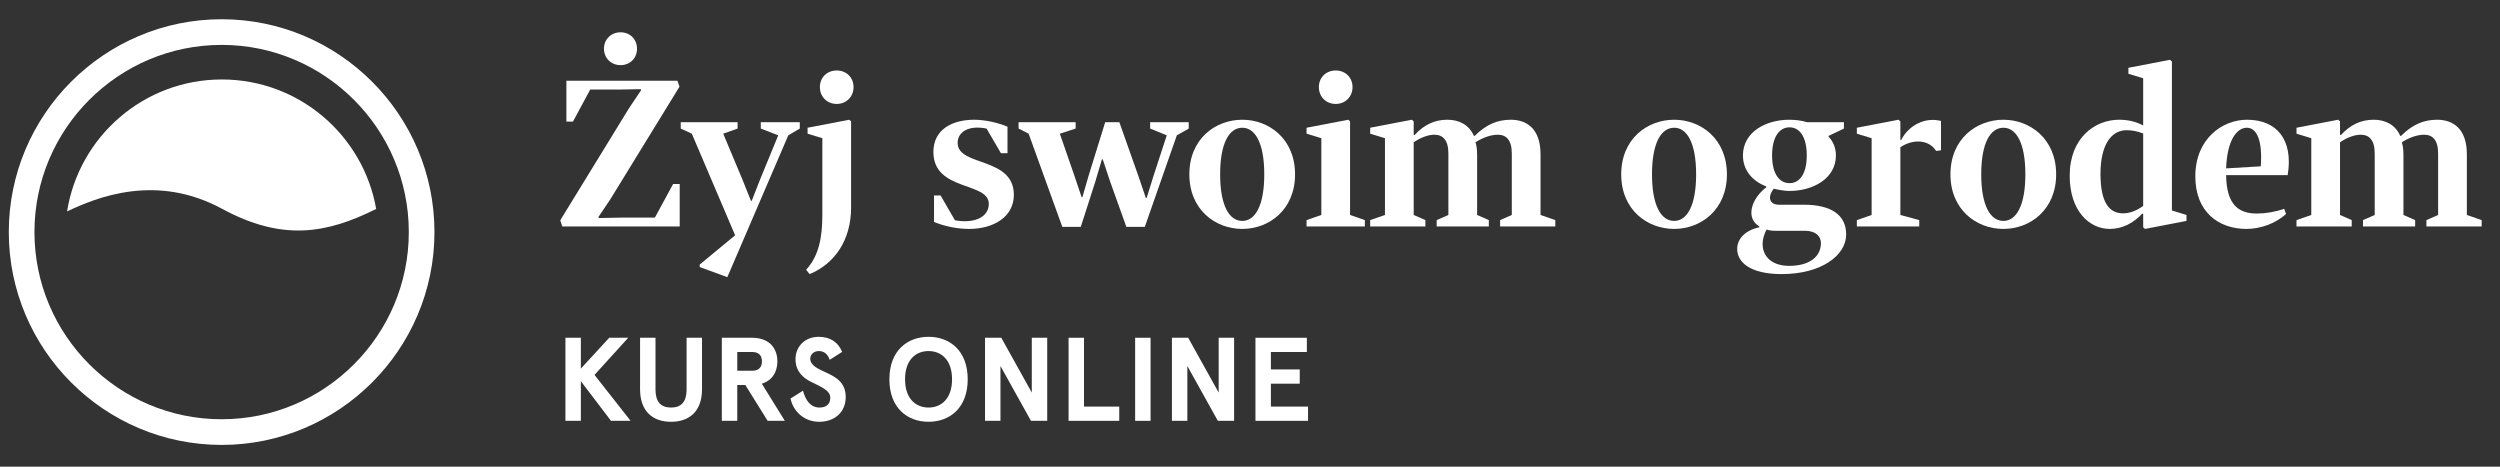 <svg enable-background="new 0 0 779.5 145.5" height="145.5" viewBox="0 0 779.5 145.5" width="779.5" xmlns="http://www.w3.org/2000/svg"><rect x="0" y="0" width="779.5" height="145.5" fill="#333333" stroke="none"/><g fill="#fff"><path d="m117.291 65.147c-4.027-22.934-24.031-40.367-48.119-40.367-24.357 0-44.549 17.821-48.258 41.136 9.289-4.407 27.785-11.937 48.275-.834 18.829 10.197 32.561 7.819 48.102.065z"/><path d="m69.104 138.724c-36.592 0-66.363-29.77-66.363-66.362s29.771-66.362 66.363-66.362 66.361 29.771 66.361 66.362c0 36.592-29.77 66.362-66.361 66.362zm0-124.725c-32.182 0-58.363 26.182-58.363 58.362s26.182 58.362 58.363 58.362 58.361-26.182 58.361-58.362-26.18-58.362-58.361-58.362z"/><path d="m175.325 70.611-.64-1.92 21.438-34.941 3.776-5.632-.128-.319-6.976.128h-8.768l-5.375 9.983h-2.048v-12.735h34.622l.64 1.855-21.502 35.006-3.776 5.632.128.319 6.656-.128h10.815l5.696-10.495h2.048v13.247zm18.175-60.54c2.944 0 5.12 2.177 5.12 5.12s-2.176 5.119-5.12 5.119-5.184-2.176-5.184-5.119 2.24-5.12 5.184-5.12z"/><path d="m245.786 42.197-19.007 44.221-8.575-3.136-.064-.768 11.071-9.151-13.503-31.678-3.456-1.6v-1.984h17.727v1.984l-4.479 1.6 6.08 14.526 2.56 6.4h.256l2.496-6.4 5.76-14.015-5.44-2.111v-1.984h12.159v1.984z"/><path d="m256.411 43.094-4.607-1.408v-1.856l12.991-2.495.576.512v26.813c0 10.303-5.184 17.599-12.927 20.798l-1.088-1.344c3.968-4.352 5.056-10.047 5.056-17.215v-23.805zm4.48-21.119c3.008 0 5.248 2.176 5.248 5.184s-2.24 5.248-5.248 5.248-5.248-2.24-5.248-5.248 2.24-5.184 5.248-5.184z"/><path d="m291.227 60.948h2.048l4.479 7.743c6.016 1.088 10.559-.96 10.559-5.119 0-6.976-17.278-3.84-17.278-16.191 0-7.167 6.08-10.047 12.735-10.047 3.264 0 7.423.896 10.367 2.176v8.255h-2.048l-4.479-7.679c-5.76-1.152-9.023 1.151-9.023 4.479 0 7.423 17.535 4.224 17.535 16.19 0 6.912-6.399 10.623-13.951 10.623-3.583 0-7.551-.768-10.943-2.176v-8.254z"/><path d="m349.016 38.102 6.016 17.022 2.24 6.592h.256l2.048-6.592 4.224-12.927-5.184-2.111v-1.984h12.031v1.984l-3.712 2.111-9.983 28.542h-5.759l-5.056-14.143-2.304-6.912h-.256l-2.048 6.912-4.543 14.143h-5.76l-10.496-29.053-3.136-1.6v-1.984h17.791v1.984l-4.927 1.6 4.479 12.927 2.304 6.848h.256l1.983-6.848 5.12-16.511z"/><path d="m387.352 71.379c-8.383 0-16.511-5.951-16.511-17.022s8.127-17.022 16.511-17.022c8.319 0 16.447 5.951 16.447 17.022s-8.128 17.022-16.447 17.022zm0-31.55c-4.096 0-6.912 4.8-6.912 14.527s2.816 14.527 6.912 14.527c4.032 0 6.848-4.8 6.848-14.527s-2.817-14.527-6.848-14.527z"/><path d="m420.952 67.027 4.607 1.601v1.983h-18.175v-1.983l4.608-1.601v-23.933l-4.608-1.408v-1.856l12.991-2.495.576.512v29.18zm-4.48-45.052c3.008 0 5.248 2.176 5.248 5.184s-2.24 5.248-5.248 5.248-5.248-2.24-5.248-5.248 2.24-5.184 5.248-5.184z"/><path d="m460.565 48.277v18.75l3.648 1.601v1.983h-16.255v-1.983l3.647-1.601v-19.198c0-4.224-1.792-5.823-4.352-5.823-1.984 0-4.352.896-6.463 2.367v22.654l3.647 1.601v1.983h-17.215v-1.983l4.608-1.601v-23.933l-4.608-1.408v-1.856l12.991-2.495.576.512v4.16l.256.128c3.008-3.328 6.399-4.8 10.239-4.8 3.52 0 6.72 1.472 8.255 4.991l.256.064c3.52-3.521 7.04-5.056 11.263-5.056 4.8 0 9.279 2.624 9.279 10.751v18.942l4.607 1.601v1.983h-17.214v-1.983l3.648-1.601v-19.198c0-4.224-1.792-5.823-4.352-5.823-1.984 0-4.543.768-6.975 2.367.259.769.514 1.92.514 3.904z"/><path d="m522.006 71.379c-8.384 0-16.511-5.951-16.511-17.022s8.127-17.022 16.511-17.022c8.319 0 16.446 5.951 16.446 17.022s-8.127 17.022-16.446 17.022zm0-31.55c-4.096 0-6.912 4.8-6.912 14.527s2.816 14.527 6.912 14.527c4.031 0 6.847-4.8 6.847-14.527s-2.816-14.527-6.847-14.527z"/><path d="m570.132 42.581c1.345 1.408 2.305 3.392 2.305 5.888 0 7.231-7.168 11.071-14.527 11.071-1.536 0-3.52-.384-4.863-.704-1.92 2.432-1.536 4.992 1.663 4.992h7.68c8.703 0 13.247 3.264 13.247 9.279 0 6.527-7.743 12.351-20.095 12.351-9.791 0-13.887-3.647-13.887-7.871 0-3.136 2.56-5.823 6.911-6.72v-.256c-4.415-2.624-2.495-8.703 2.176-12.223v-.257c-4.352-1.663-7.295-5.056-7.295-9.663 0-7.295 7.104-11.135 14.463-11.135 1.92 0 3.84.256 5.567.768h11.455v1.984l-4.8 2.304zm-19.326 28.99c-3.008 5.76-.384 11.327 7.039 11.327 6.464 0 9.92-2.943 9.92-7.104 0-2.111-1.601-3.84-5.056-3.84h-9.344c-.895.001-1.792-.127-2.559-.383zm7.167-31.87c-3.136 0-5.439 2.944-5.439 8.768 0 5.76 2.304 8.64 5.439 8.64 3.137 0 5.376-2.88 5.376-8.64 0-5.823-2.24-8.768-5.376-8.768z"/><path d="m592.789 43.669c2.368-4.735 7.615-7.231 12.415-5.951v9.151l-1.536.191c-2.111-3.455-7.039-3.903-11.135-1.151v21.118l5.888 1.601v1.983h-19.455v-1.983l4.607-1.601v-23.933l-4.607-1.408v-1.856l12.991-2.495.576.512v5.695z"/><path d="m624.661 71.379c-8.384 0-16.511-5.951-16.511-17.022s8.127-17.022 16.511-17.022c8.319 0 16.446 5.951 16.446 17.022s-8.127 17.022-16.446 17.022zm0-31.55c-4.096 0-6.912 4.8-6.912 14.527s2.816 14.527 6.912 14.527c4.031 0 6.847-4.8 6.847-14.527s-2.816-14.527-6.847-14.527z"/><path d="m668.244 24.406-4.608-1.407v-1.856l12.928-2.495.64.512v46.46l4.544 1.407v1.856l-12.927 2.495-.576-.512v-4.159l-.256-.128c-2.816 3.008-6.208 4.799-10.176 4.799-6.271 0-12.479-5.503-12.479-16.574 0-11.903 7.935-17.471 15.423-17.471 2.688 0 5.247.576 7.487 1.792zm0 17.215c-1.792-.703-3.52-1.023-5.184-1.023-4.48 0-8.128 4.096-8.128 13.631 0 9.279 2.944 12.287 7.04 12.287 2.111 0 4.096-.768 6.271-2.304v-22.591z"/><path d="m712.787 66.708c-3.327 3.071-8.127 4.671-12.351 4.671-8.575 0-15.935-5.184-15.935-16.383 0-11.646 8.319-17.662 16.126-17.662 9.088 0 14.527 6.016 12.672 17.278h-19.199c.128 9.344 3.968 11.968 9.6 11.968 2.688 0 5.76-.513 8.512-1.473zm-18.686-14.207 10.815-.641c.576-7.999-1.216-12.031-4.352-12.031-3.072 0-6.143 3.776-6.463 12.672z"/><path d="m749.395 48.277v18.75l3.647 1.601v1.983h-16.255v-1.983l3.648-1.601v-19.198c0-4.224-1.792-5.823-4.352-5.823-1.984 0-4.353.896-6.464 2.367v22.654l3.647 1.601v1.983h-17.215v-1.983l4.607-1.601v-23.933l-4.607-1.408v-1.856l12.991-2.495.576.512v4.16l.256.128c3.008-3.328 6.399-4.8 10.239-4.8 3.52 0 6.72 1.472 8.256 4.991l.256.064c3.52-3.521 7.039-5.056 11.263-5.056 4.8 0 9.279 2.624 9.279 10.751v18.942l4.607 1.601v1.983h-17.214v-1.983l3.647-1.601v-19.198c0-4.224-1.792-5.823-4.352-5.823-1.984 0-4.544.768-6.976 2.367.26.769.516 1.92.516 3.904z"/><path d="m176.301 105.314h4.81v9.62l8.844-9.62h5.92l-10.509 11.581 11.249 14.32h-6.105l-9.399-12.358v12.358h-4.81z"/><path d="m199.574 121.373v-16.059h4.811v16.133c0 3.774 1.591 5.624 4.847 5.624s4.848-1.85 4.848-5.624v-16.133h4.81v16.059c0 6.92-3.996 10.139-9.658 10.139-5.661 0-9.658-3.219-9.658-10.139z"/><path d="m225.067 105.314h9.436c5.18 0 7.881 3.07 7.881 7.363 0 3.404-1.702 5.994-4.847 6.956l7.178 11.582h-5.365l-6.957-11.175h-2.516v11.175h-4.811v-25.901zm9.473 10.287c1.739 0 3.035-.813 3.035-2.923s-1.295-2.924-3.035-2.924h-4.662v5.847z"/><path d="m246.49 124.26 3.885-2.442c.74 2.886 2.294 5.254 5.144 5.254 1.924 0 3.367-.888 3.367-3.071 0-2.294-2.923-3.404-5.958-4.921-2.516-1.258-4.884-3.256-4.884-7.104 0-3.923 2.923-6.957 7.215-6.957 3.664 0 6.068 1.702 7.327 4.7l-3.885 2.479c-.703-2.035-1.924-2.738-3.441-2.738-1.406 0-2.627.999-2.627 2.368 0 2.146 2.516 3.22 5.18 4.44 3.034 1.406 5.883 3.146 5.883 7.512 0 4.736-3.441 7.733-8.289 7.733-4.699-.001-8.103-3.294-8.917-7.253z"/><path d="m277.311 118.265c0-8.991 5.661-13.247 12.211-13.247 6.549 0 12.211 4.256 12.211 13.247 0 8.992-5.662 13.247-12.211 13.247-6.55 0-12.211-4.255-12.211-13.247zm19.537 0c0-6.143-3.441-8.807-7.326-8.807s-7.327 2.664-7.327 8.807 3.441 8.807 7.327 8.807 7.326-2.665 7.326-8.807z"/><path d="m307.132 105.314h5.07l9.509 17.095v-17.095h4.811v25.901h-5.069l-9.51-17.095v17.095h-4.811z"/><path d="m333.18 105.314h4.81v21.461h10.99v4.44h-15.8z"/><path d="m353.937 105.314h4.81v25.901h-4.81z"/><path d="m365.407 105.314h5.069l9.509 17.095v-17.095h4.81v25.901h-5.069l-9.51-17.095v17.095h-4.81v-25.901z"/><path d="m391.454 105.314h16.022v4.439h-11.212v5.439h8.991v4.44h-8.991v7.142h11.582v4.44h-16.393v-25.9z"/></g></svg>